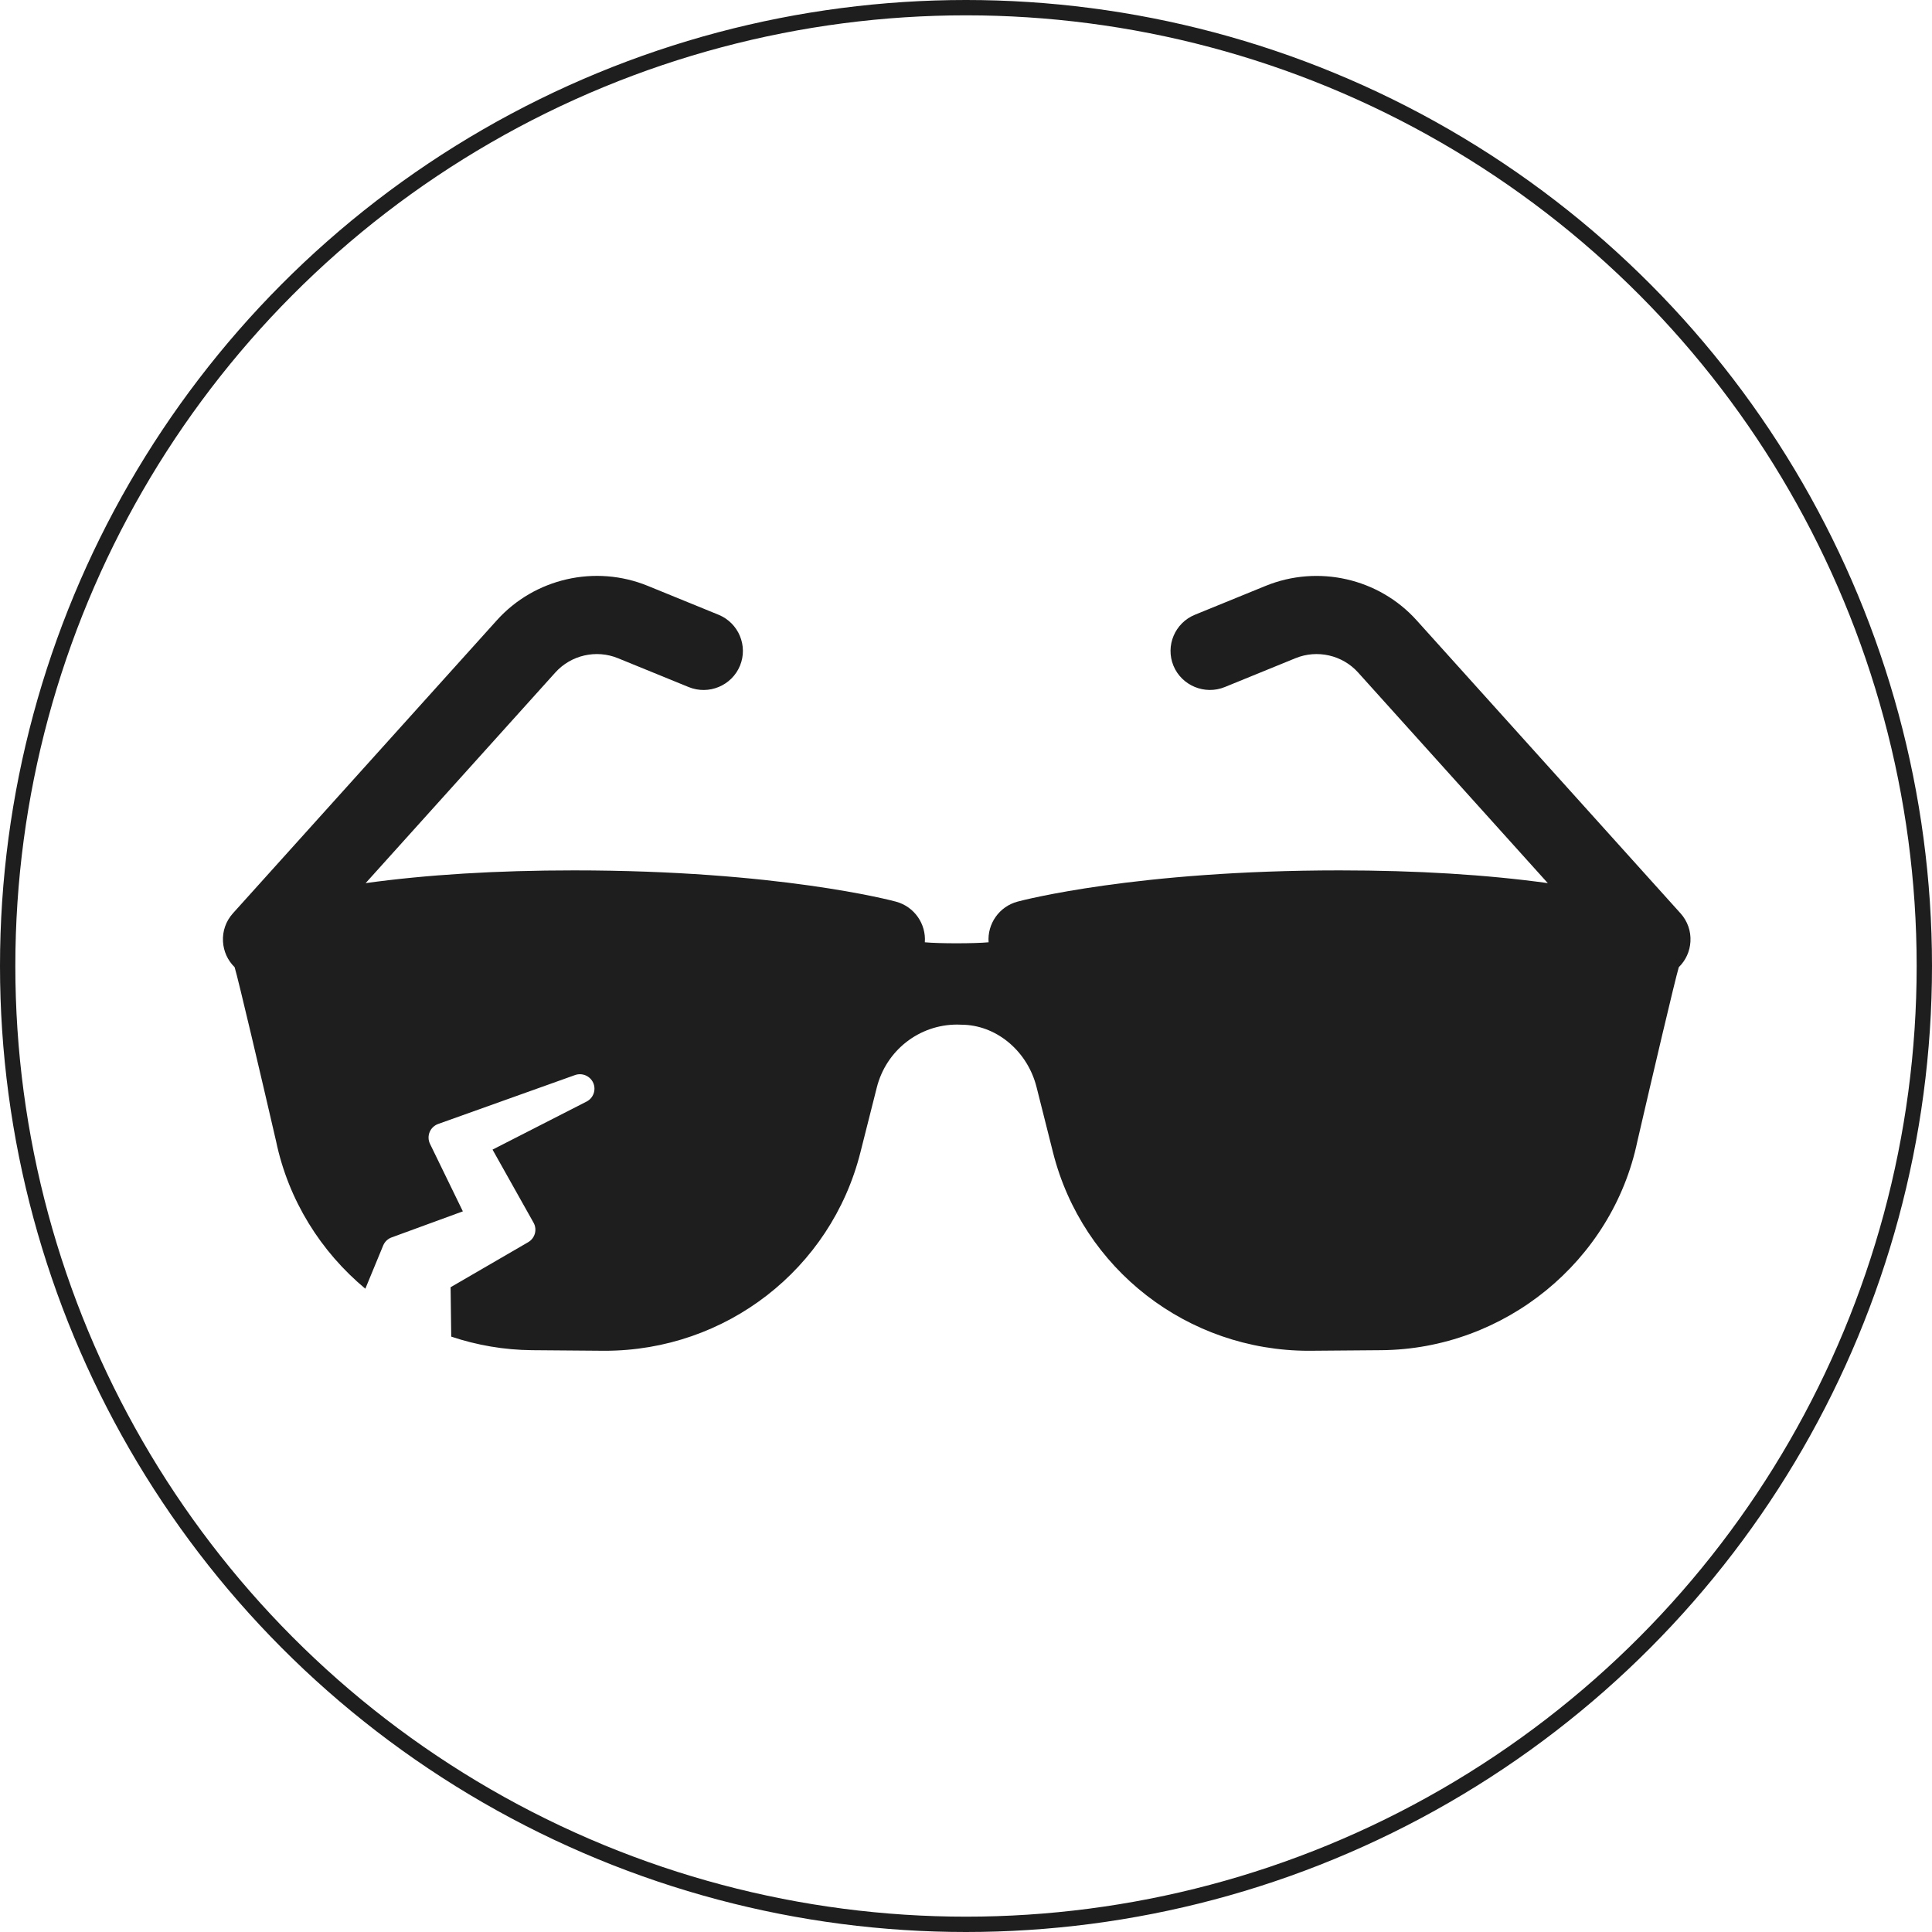 <svg width="126" height="126" viewBox="0 0 126 126" fill="none" xmlns="http://www.w3.org/2000/svg">
<path d="M109.597 59.562L92.389 40.455C89.921 37.714 85.963 36.815 82.543 38.209L77.929 40.092C76.621 40.626 75.995 42.118 76.53 43.419C77.07 44.719 78.575 45.339 79.877 44.808L84.491 42.925C85.905 42.348 87.547 42.721 88.567 43.853L100.943 57.595C96.958 57.044 92.396 56.764 87.36 56.764C74.12 56.764 66.675 58.717 66.363 58.801C65.157 59.123 64.383 60.258 64.474 61.453C63.563 61.54 61.229 61.542 60.315 61.453C60.405 60.257 59.632 59.124 58.425 58.801C58.117 58.718 50.715 56.764 37.431 56.764C32.392 56.764 27.83 57.044 23.846 57.595L36.221 43.854C37.245 42.721 38.885 42.347 40.298 42.925L44.912 44.808C46.225 45.344 47.723 44.715 48.259 43.418C48.795 42.118 48.168 40.626 46.86 40.092L42.246 38.209C38.828 36.811 34.868 37.712 32.401 40.455L15.192 59.562C14.735 60.07 14.504 60.724 14.543 61.403C14.578 62.041 14.847 62.632 15.302 63.078C15.559 63.935 17.038 70.245 18.005 74.427C18.811 78.286 20.926 81.634 23.826 84.047L24.99 81.227C25.092 80.983 25.29 80.791 25.541 80.701L30.186 79.001L28.044 74.6C27.927 74.359 27.918 74.08 28.02 73.832C28.122 73.584 28.324 73.392 28.579 73.301L37.498 70.114C37.964 69.946 38.491 70.169 38.691 70.626C38.889 71.083 38.699 71.615 38.254 71.842L32.122 74.975L34.796 79.739C35.049 80.188 34.892 80.754 34.445 81.013L29.387 83.95L29.428 87.171C31.1 87.731 32.877 88.04 34.705 88.056L39.434 88.094C47.335 88.094 54.194 82.775 56.113 75.158L57.182 70.926C57.792 68.505 59.944 66.82 62.423 66.82C62.55 66.819 62.751 66.825 62.922 66.835C65.101 66.948 67.025 68.616 67.6 70.893L68.674 75.156C70.597 82.774 77.456 88.094 85.357 88.094L90.086 88.056C98.13 87.986 105.152 82.254 106.784 74.436C107.753 70.245 109.231 63.935 109.487 63.077C109.942 62.631 110.211 62.042 110.246 61.403C110.286 60.723 110.054 60.069 109.597 59.561V59.562Z" fill="#1F1E1E"/>
<circle cx="63" cy="63" r="62.5" stroke="#1F1E1E"/>
</svg>
